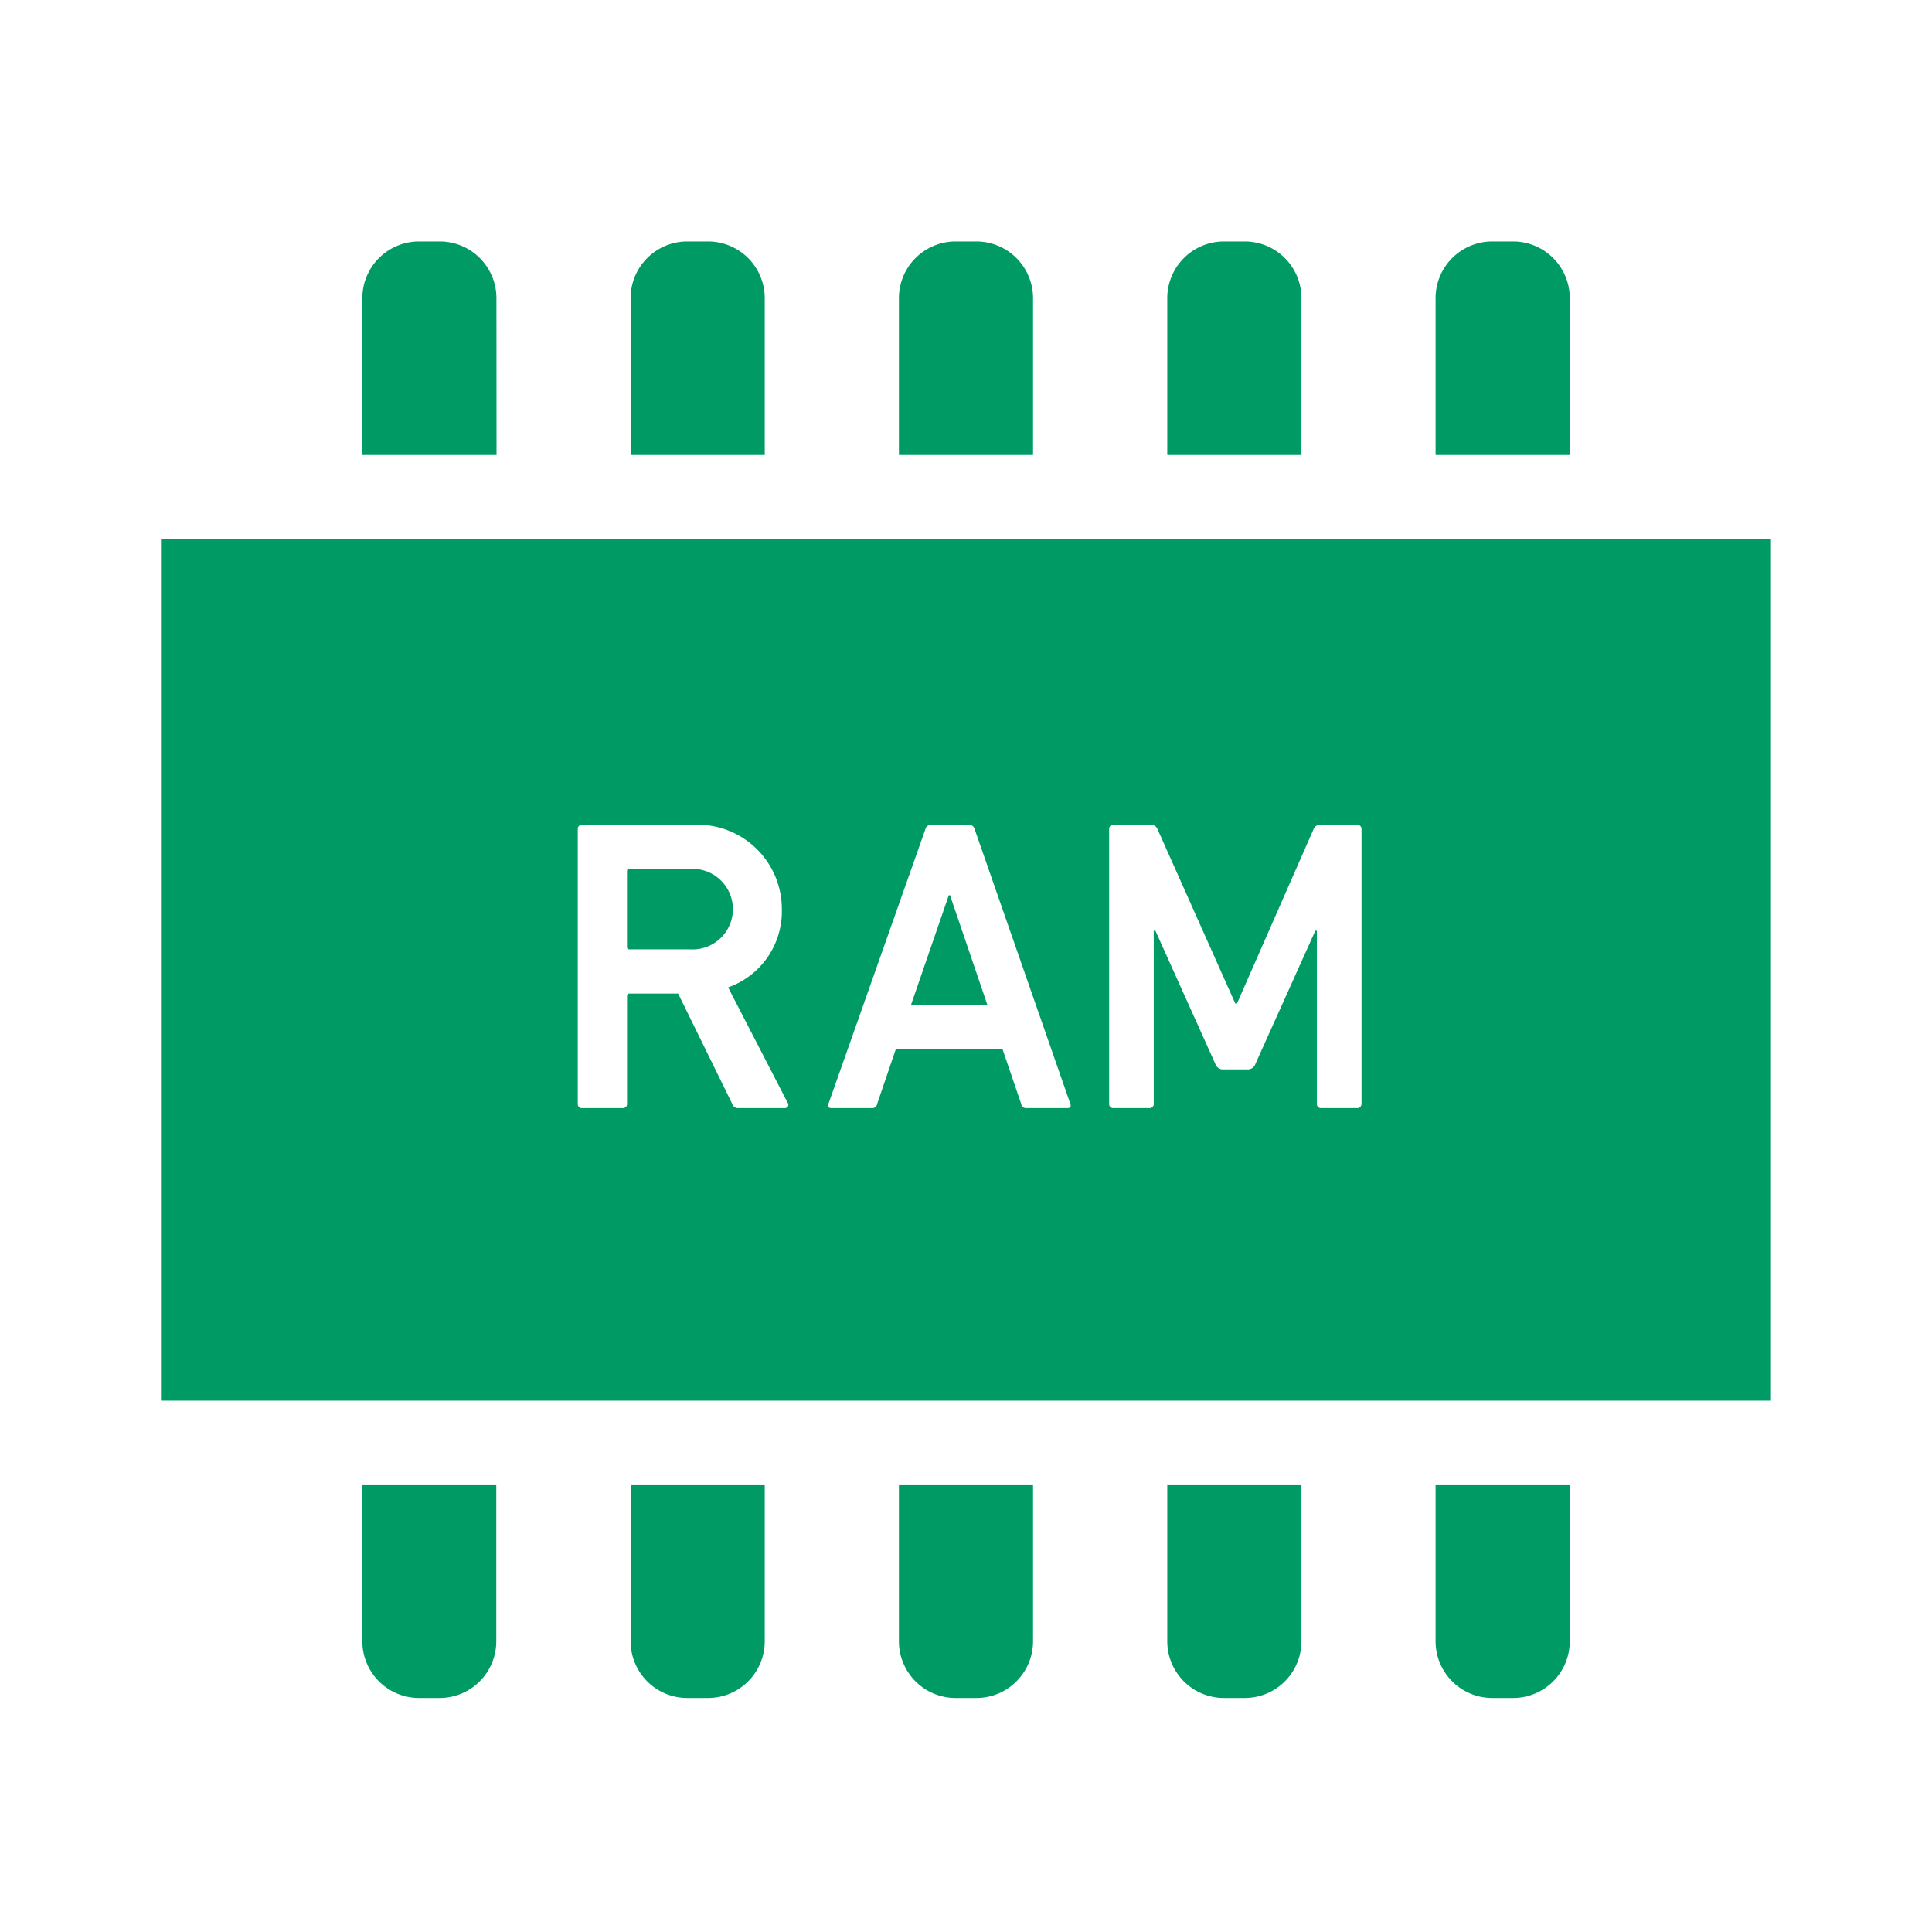 <svg xmlns="http://www.w3.org/2000/svg" width="40" height="40" viewBox="0 0 40 40">
  <g id="グループ_12644" data-name="グループ 12644" transform="translate(-212 -605)">
    <rect id="長方形_4699" data-name="長方形 4699" width="40" height="40" transform="translate(212 605)" fill="none"/>
    <g id="メモリアイコン1_1_" data-name="メモリアイコン1 (1)" transform="translate(215.333 609.999)">
      <path id="パス_4358" data-name="パス 4358" d="M66.776,25.574A1.174,1.174,0,0,0,65.6,24.4h-.432A1.174,1.174,0,0,0,64,25.574v3.247h2.778Z" transform="translate(-59.831 -24.4)" fill="#009b64"/>
      <path id="パス_4359" data-name="パス 4359" d="M152.124,25.574a1.174,1.174,0,0,0-1.173-1.174h-.431a1.174,1.174,0,0,0-1.173,1.174v3.247h2.777V25.574Z" transform="translate(-139.624 -24.4)" fill="#009b64"/>
      <path id="パス_4360" data-name="パス 4360" d="M237.454,25.574a1.174,1.174,0,0,0-1.173-1.174h-.431a1.174,1.174,0,0,0-1.173,1.174v3.247h2.777V25.574Z" transform="translate(-219.399 -24.4)" fill="#009b64"/>
      <path id="パス_4361" data-name="パス 4361" d="M322.784,25.574a1.174,1.174,0,0,0-1.173-1.174h-.432a1.174,1.174,0,0,0-1.173,1.174v3.247h2.778Z" transform="translate(-299.172 -24.4)" fill="#009b64"/>
      <path id="パス_4362" data-name="パス 4362" d="M64,422.955a1.174,1.174,0,0,0,1.173,1.174H65.6a1.174,1.174,0,0,0,1.173-1.174v-3.246H64Z" transform="translate(-59.831 -393.973)" fill="#009b64"/>
      <path id="パス_4363" data-name="パス 4363" d="M149.345,422.955a1.174,1.174,0,0,0,1.173,1.174h.431a1.174,1.174,0,0,0,1.173-1.174v-3.246h-2.777v3.246Z" transform="translate(-139.622 -393.973)" fill="#009b64"/>
      <path id="パス_4364" data-name="パス 4364" d="M234.676,422.955a1.174,1.174,0,0,0,1.173,1.174h.431a1.174,1.174,0,0,0,1.173-1.174v-3.246h-2.777v3.246Z" transform="translate(-219.398 -393.973)" fill="#009b64"/>
      <path id="パス_4365" data-name="パス 4365" d="M320.006,422.955a1.174,1.174,0,0,0,1.173,1.174h.432a1.174,1.174,0,0,0,1.173-1.174v-3.246h-2.778Z" transform="translate(-299.172 -393.973)" fill="#009b64"/>
      <path id="パス_4366" data-name="パス 4366" d="M408.115,25.574a1.173,1.173,0,0,0-1.174-1.174h-.431a1.174,1.174,0,0,0-1.173,1.174v3.247h2.778Z" transform="translate(-378.948 -24.4)" fill="#009b64"/>
      <path id="パス_4367" data-name="パス 4367" d="M405.337,422.955a1.174,1.174,0,0,0,1.173,1.174h.431a1.173,1.173,0,0,0,1.174-1.174v-3.246h-2.778Z" transform="translate(-378.948 -393.973)" fill="#009b64"/>
      <path id="パス_4368" data-name="パス 4368" d="M149.483,223.974h-1.25a.045.045,0,0,0-.051.051v1.561a.045.045,0,0,0,.051.051h1.25a.834.834,0,1,0,0-1.664Z" transform="translate(-138.534 -210.981)" fill="#009b64"/>
      <path id="パス_4369" data-name="パス 4369" d="M239.265,232.317l-.785,2.277h1.586l-.776-2.277Z" transform="translate(-222.954 -218.781)" fill="#009b64"/>
      <path id="パス_4370" data-name="パス 4370" d="M0,118.971v17.843H33.333V118.971Zm12.915,11.786h-.958a.122.122,0,0,1-.129-.086l-1.121-2.285H9.7a.046.046,0,0,0-.051.052v2.233a.082.082,0,0,1-.086.086H8.715a.081.081,0,0,1-.086-.086v-5.691a.081.081,0,0,1,.086-.086h2.268a1.746,1.746,0,0,1,1.871,1.751,1.668,1.668,0,0,1-1.112,1.613l1.233,2.389A.069.069,0,0,1,12.915,130.757Zm5.853,0h-.846a.1.1,0,0,1-.112-.086l-.388-1.138H15.215l-.388,1.138a.1.1,0,0,1-.112.086h-.836c-.061,0-.078-.034-.061-.086l2.009-5.691a.112.112,0,0,1,.112-.086h.794a.112.112,0,0,1,.112.086l1.983,5.691C18.846,130.722,18.829,130.757,18.769,130.757Zm6.086-.086a.082.082,0,0,1-.086.086h-.75a.081.081,0,0,1-.086-.086v-3.587H23.9l-1.242,2.76a.166.166,0,0,1-.164.112h-.5a.165.165,0,0,1-.164-.112l-1.242-2.76h-.034v3.587a.082.082,0,0,1-.086.086h-.751a.081.081,0,0,1-.086-.086v-5.691a.081.081,0,0,1,.086-.086h.767a.138.138,0,0,1,.147.086l1.612,3.613h.034l1.587-3.613a.138.138,0,0,1,.147-.086h.759a.082.082,0,0,1,.086.086v5.691Z" transform="translate(0 -112.814)" fill="#009b64"/>
    </g>
  </g>
</svg>
